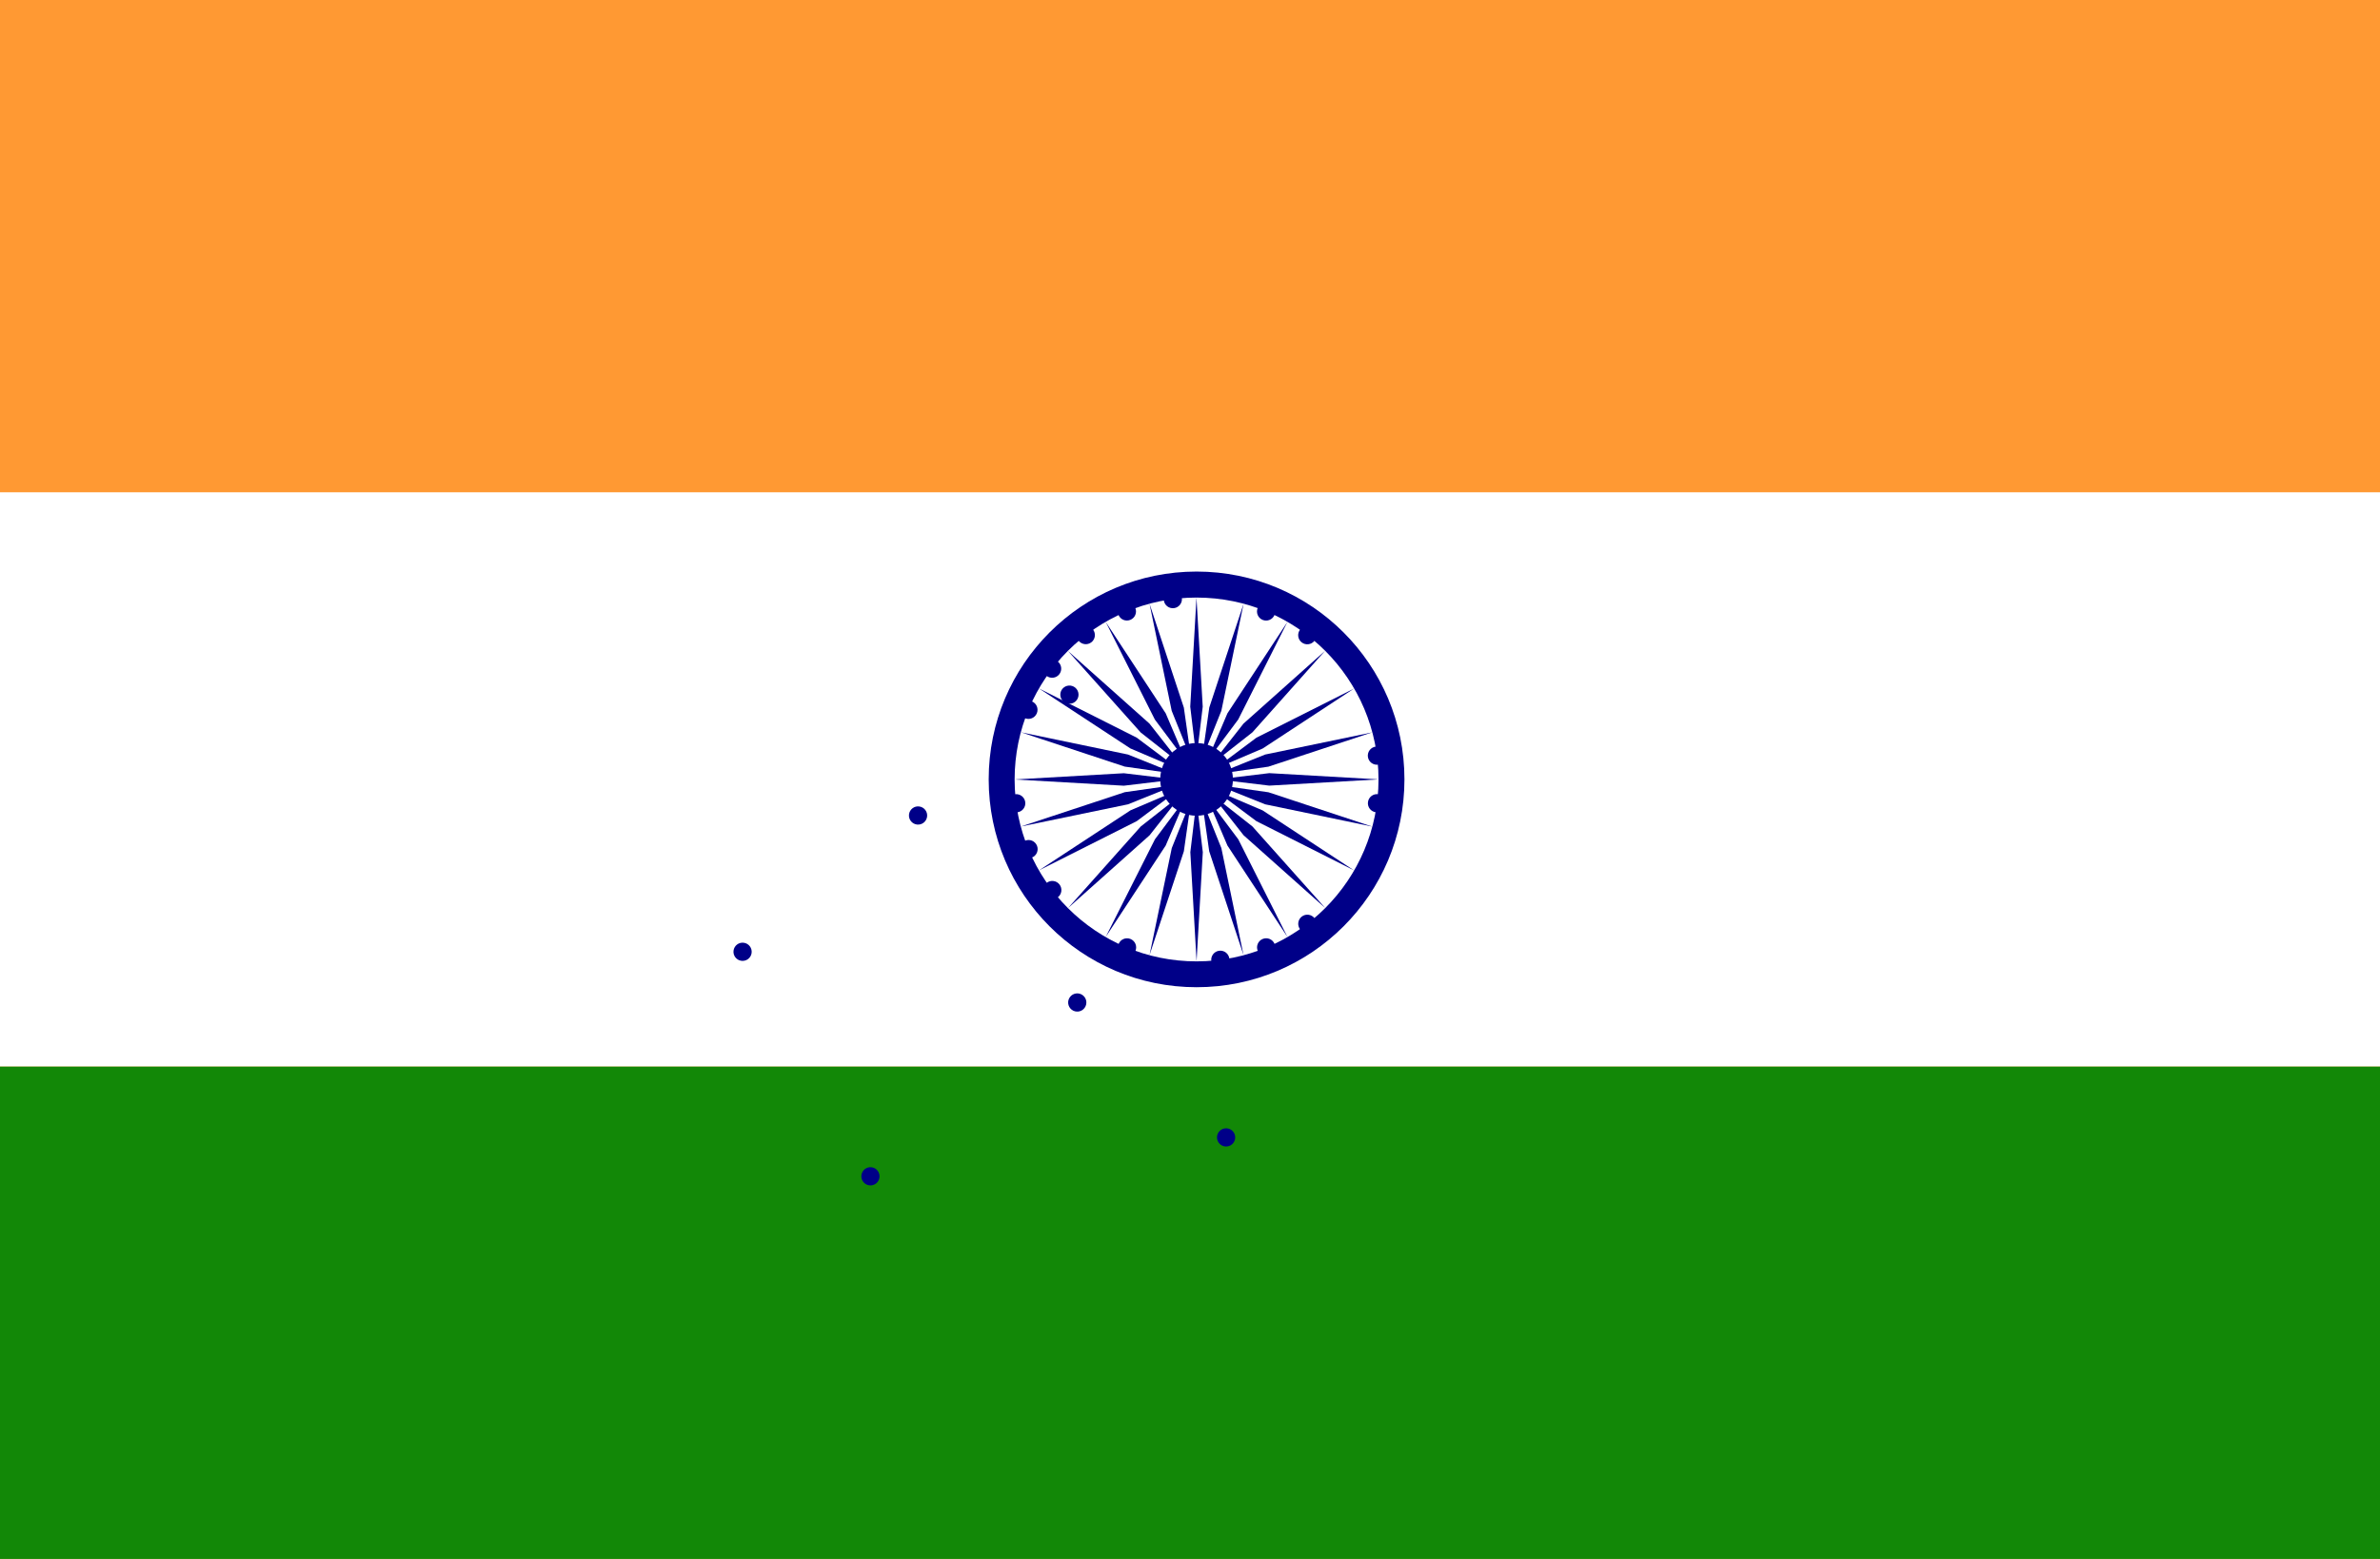 <svg xmlns="http://www.w3.org/2000/svg" width="29" height="19"><g data-name="Group 554" transform="translate(9705 -6845)"><path data-name="Rectangle 97" fill="#f93" d="M-9705 6845h29v19h-29z"/><path data-name="Rectangle 98" fill="#fff" d="M-9705 6851h29v7h-29z"/><path data-name="Rectangle 99" fill="#128807" d="M-9705 6858h29v6h-29z"/><circle data-name="Ellipse 13" cx="2.533" cy="2.533" r="2.533" transform="translate(-9692.953 6851.966)" fill="#008"/><circle data-name="Ellipse 14" cx="2.217" cy="2.217" r="2.217" transform="translate(-9692.637 6852.283)" fill="#fff"/><circle data-name="Ellipse 15" cx=".443" cy=".443" r=".443" transform="translate(-9690.863 6854.056)" fill="#008"/><circle data-name="Ellipse 16" cx=".111" cy=".111" r=".111" transform="rotate(7.5 -57135.148 -70480.244)" fill="#008"/><path data-name="Path 107" d="M-9690.42 6856.716l.076-1.33-.076-.633-.076.633z" fill="#008"/><circle data-name="Ellipse 17" cx=".111" cy=".111" r=".111" transform="rotate(22.48 -22050.068 -20920.697)" fill="#008"/><path data-name="Path 108" d="M-9690.993 6856.64l.418-1.264.09-.631-.237.591z" fill="#008"/><circle data-name="Ellipse 18" cx=".111" cy=".111" r=".111" transform="rotate(37.53 -14938.907 -10831.408)" fill="#008"/><path data-name="Path 109" d="M-9691.527 6856.419l.731-1.114.25-.586-.381.51z" fill="#008"/><circle data-name="Ellipse 19" cx=".111" cy=".111" r=".111" transform="rotate(52.5 -11795.926 -6395.673)" fill="#008"/><path data-name="Path 110" d="M-9691.986 6856.067l.994-.887.394-.501-.502.394z" fill="#008"/><circle data-name="Ellipse 20" cx=".111" cy=".111" r=".111" transform="rotate(67.5 -9975.421 -3822.489)" fill="#008"/><path data-name="Path 111" d="M-9692.339 6855.607l1.19-.599.51-.382-.586.25z" fill="#008"/><circle data-name="Ellipse 21" cx=".111" cy=".111" r=".111" transform="rotate(82.5 -8754.229 -2096.397)" fill="#008"/><path data-name="Path 112" d="M-9692.56 6855.073l1.304-.27.592-.238-.631.09z" fill="#008"/><circle data-name="Ellipse 22" cx=".111" cy=".111" r=".111" transform="rotate(97.53 -7853.243 -818.958)" fill="#008"/><path data-name="Path 113" d="M-9692.636 6854.5l1.33.076.633-.076-.633-.076z" fill="#008"/><circle data-name="Ellipse 23" cx=".111" cy=".111" r=".111" transform="rotate(112.5 -7136.24 190.543)" fill="#008"/><path data-name="Path 114" d="M-9692.56 6853.925l1.264.418.631.09-.591-.237z" fill="#008"/><circle data-name="Ellipse 24" cx=".111" cy=".111" r=".111" transform="rotate(127.52 -6535.913 1039.937)" fill="#008"/><path data-name="Path 115" d="M-9692.34 6853.391l1.114.731.586.25-.51-.382z" fill="#008"/><circle data-name="Ellipse 25" cx=".111" cy=".111" r=".111" transform="rotate(142.5 -6009.638 1782.935)" fill="#008"/><path data-name="Path 116" d="M-9691.988 6852.933l.887.994.501.394-.394-.502z" fill="#008"/><circle data-name="Ellipse 26" cx=".111" cy=".111" r=".111" transform="rotate(157.5 -5527.974 2463.743)" fill="#008"/><path data-name="Path 117" d="M-9691.527 6852.58l.599 1.19.382.51-.25-.586z" fill="#008"/><circle data-name="Ellipse 27" cx=".111" cy=".111" r=".111" transform="rotate(172.5 -5070.893 3109.803)" fill="#008"/><path data-name="Path 118" d="M-9690.993 6852.359l.27 1.304.238.592-.09-.631z" fill="#008"/><circle data-name="Ellipse 28" cx=".111" cy=".111" r=".111" transform="rotate(-172.47 -4622.32 3747.387)" fill="#008"/><path data-name="Path 119" d="M-9690.421 6852.283l-.076 1.33.076.633.076-.633z" fill="#008"/><circle data-name="Ellipse 29" cx=".111" cy=".111" r=".111" transform="rotate(-157.5 -4164.552 4390.868)" fill="#008"/><path data-name="Path 120" d="M-9689.847 6852.358l-.418 1.265-.09.631.237-.591z" fill="#008"/><circle data-name="Ellipse 30" cx=".111" cy=".111" r=".111" transform="rotate(-142.5 -3682.888 5071.675)" fill="#008"/><path data-name="Path 121" d="M-9689.313 6852.58l-.731 1.114-.25.586.381-.51z" fill="#008"/><circle data-name="Ellipse 31" cx=".111" cy=".111" r=".111" transform="rotate(-127.5 -3156.158 5816.179)" fill="#008"/><path data-name="Path 122" d="M-9688.854 6852.932l-.994.887-.394.501.502-.394z" fill="#008"/><circle data-name="Ellipse 32" cx=".111" cy=".111" r=".111" transform="rotate(-112.5 -2556.285 6664.068)" fill="#008"/><path data-name="Path 123" d="M-9688.501 6853.392l-1.19.599-.51.382.586-.25z" fill="#008"/><circle data-name="Ellipse 33" cx=".111" cy=".111" r=".111" transform="rotate(-97.5 -1840.694 7675.517)" fill="#008"/><path data-name="Path 124" d="M-9688.28 6853.926l-1.304.27-.592.238.631-.09z" fill="#008"/><circle data-name="Ellipse 34" cx=".111" cy=".111" r=".111" transform="rotate(-82.47 -936.57 8957.346)" fill="#008"/><path data-name="Path 125" d="M-9688.204 6854.499l-1.33-.076-.633.076.633.076z" fill="#008"/><circle data-name="Ellipse 35" cx=".111" cy=".111" r=".111" transform="rotate(-67.5 282.896 10677.1)" fill="#008"/><path data-name="Path 126" d="M-9688.28 6855.074l-1.264-.418-.631-.09.591.237z" fill="#008"/><circle data-name="Ellipse 36" cx=".111" cy=".111" r=".111" transform="rotate(-52.499 2103.553 13250.501)" fill="#008"/><path data-name="Path 127" d="M-9688.501 6855.608l-1.114-.731-.586-.25.51.381z" fill="#008"/><circle data-name="Ellipse 37" cx=".111" cy=".111" r=".111" transform="rotate(-37.53 5240.062 17690.493)" fill="#008"/><path data-name="Path 128" d="M-9688.853 6856.066l-.887-.994-.501-.394.394.502z" fill="#008"/><circle data-name="Ellipse 38" cx=".111" cy=".111" r=".111" transform="rotate(-22.48 12387.092 27754.405)" fill="#008"/><path data-name="Path 129" d="M-9689.313 6856.419l-.599-1.19-.382-.51.25.586z" fill="#008"/><circle data-name="Ellipse 39" cx=".111" cy=".111" r=".111" transform="rotate(-7.5 47442.612 77334.862)" fill="#008"/><path data-name="Path 130" d="M-9689.848 6856.64l-.27-1.304-.238-.592.09.631z" fill="#008"/></g></svg>